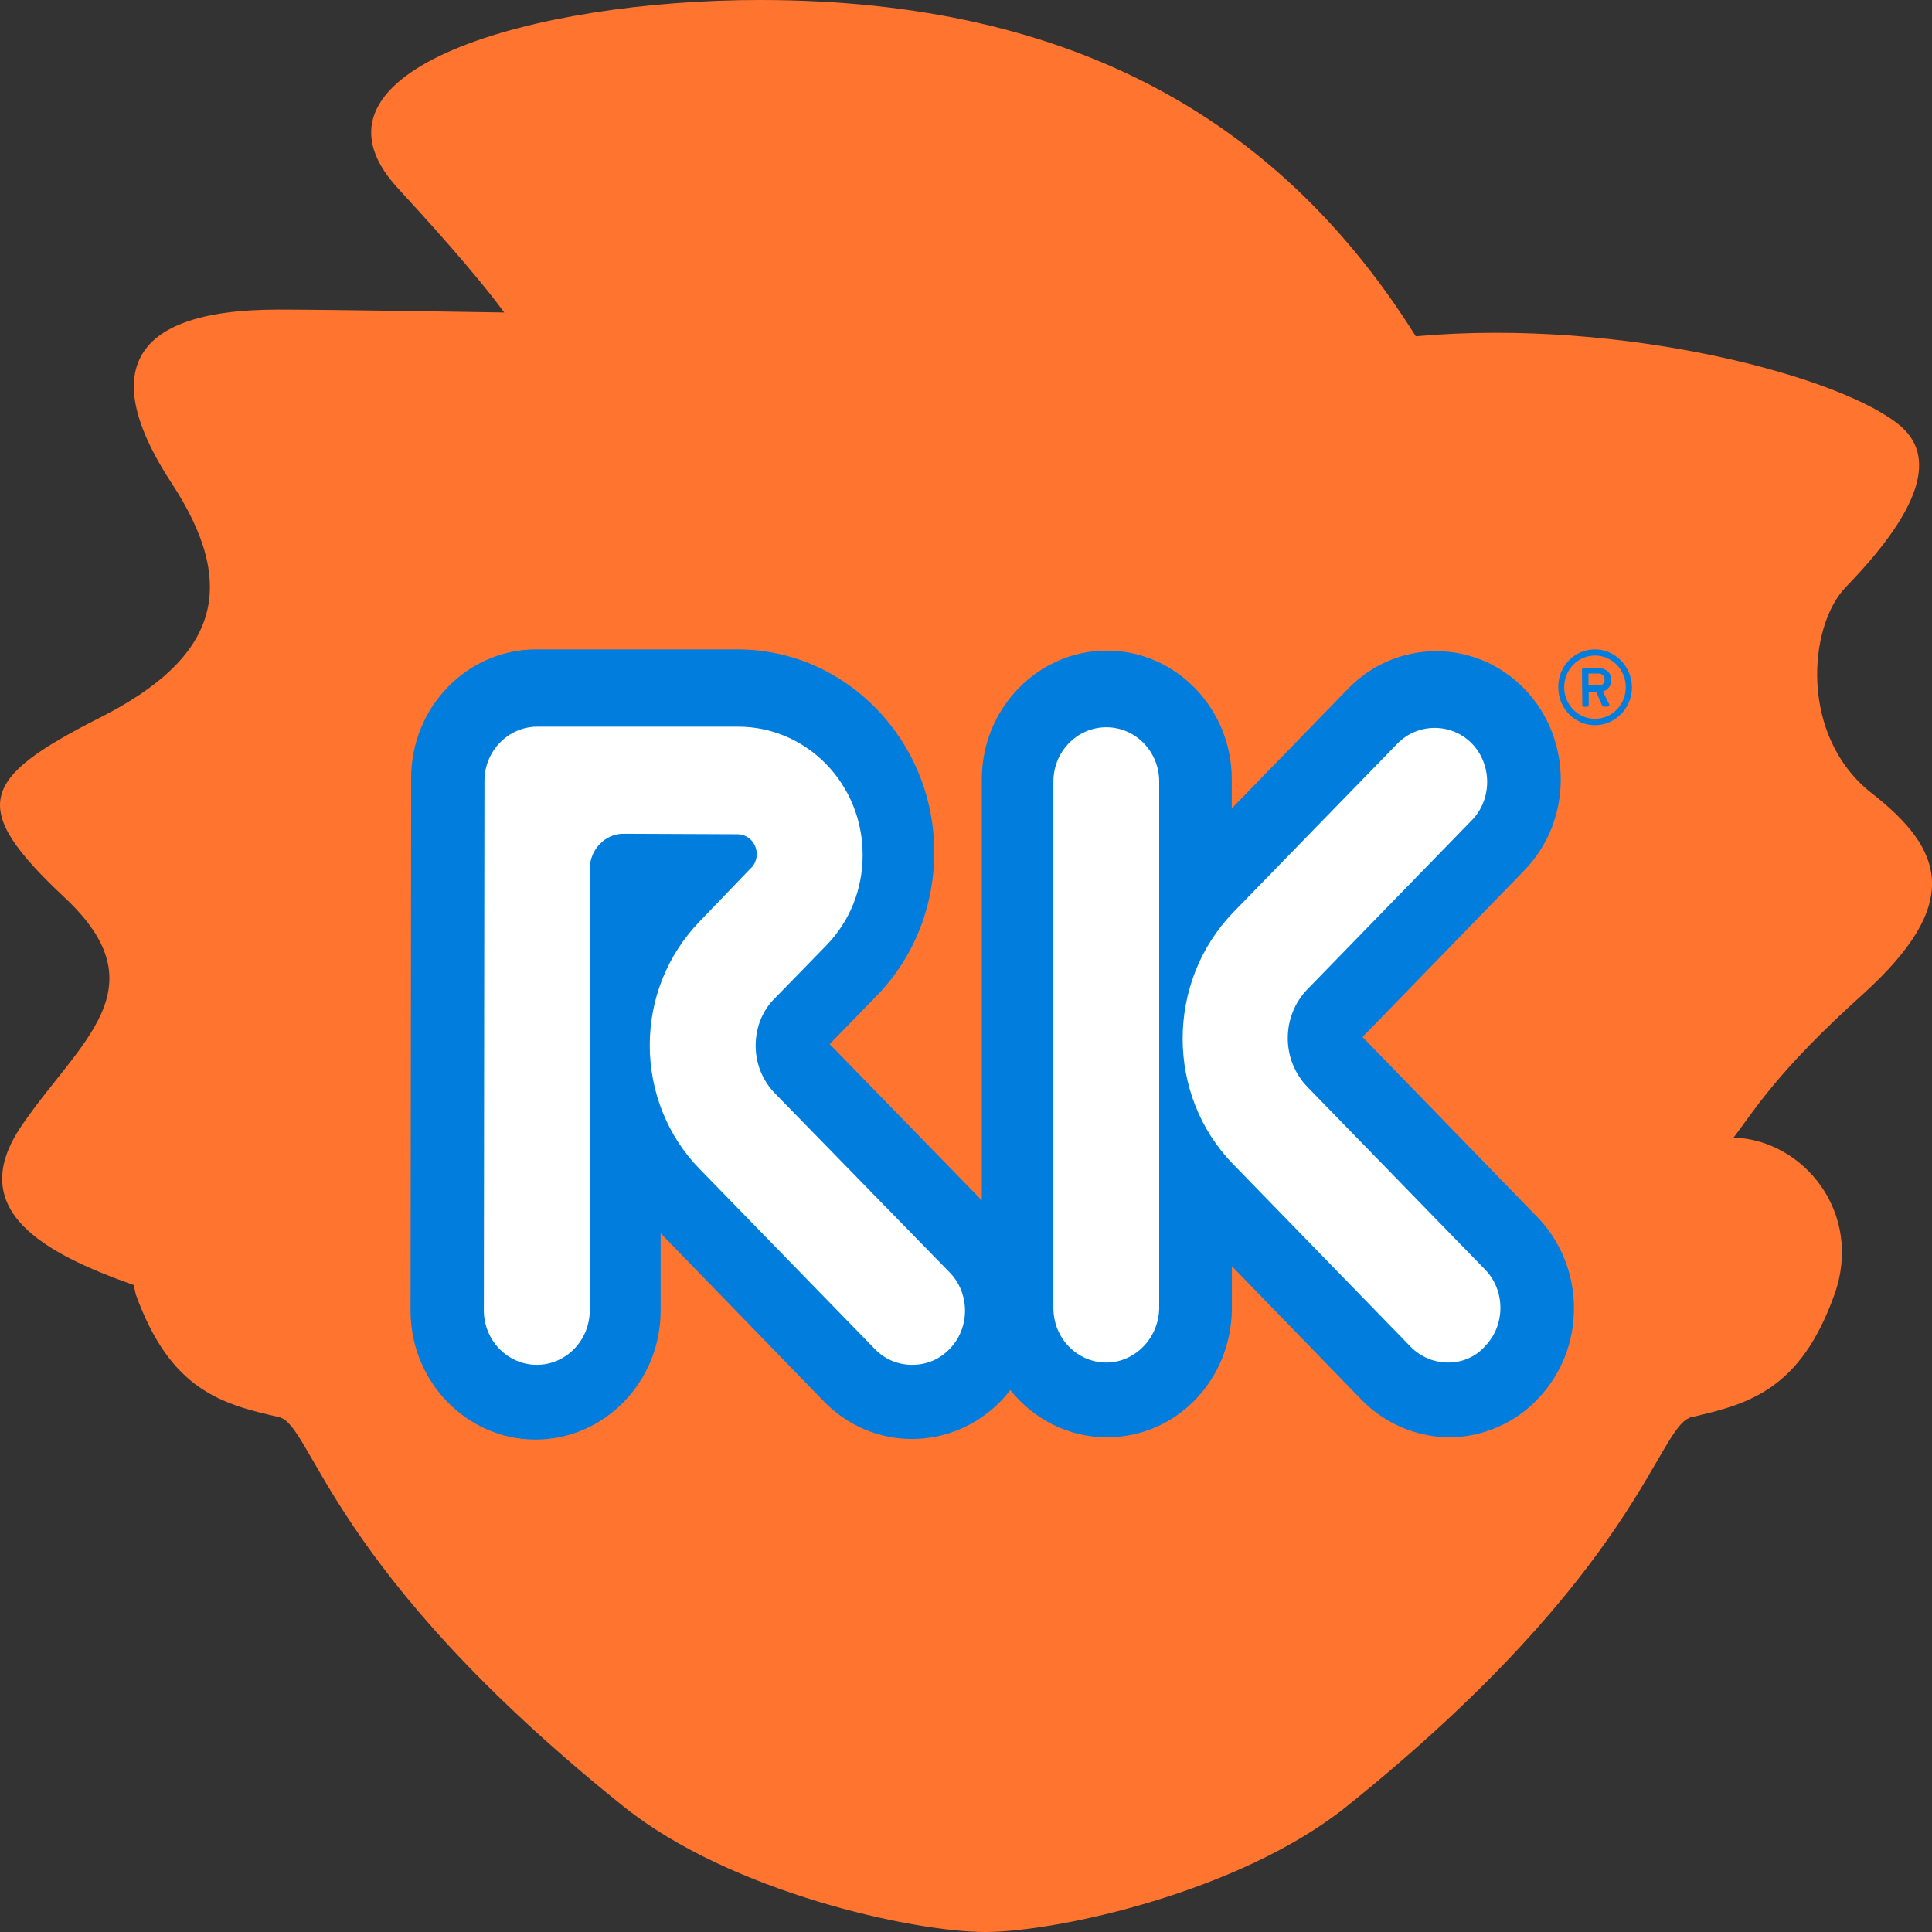 <svg width="16" height="16" viewBox="0 0 16 16" fill="none" xmlns="http://www.w3.org/2000/svg">
<rect x="0" y="0" width="16" height="16" fill="#333333" stroke="none"/>
<g id="milo-head">
<path id="Vector" d="M15.502 6.57C14.9 6.1 14.973 5.185 15.287 4.861C15.857 4.274 16.058 3.813 15.748 3.536C15.287 3.128 13.454 2.63 11.725 2.785C10.63 1.038 8.934 0 6.293 0C4.418 0 2.407 0.578 3.287 1.55C3.506 1.789 3.916 2.235 4.176 2.588C4.176 2.588 2.776 2.564 2.302 2.564C0.997 2.564 0.86 3.146 1.421 4.001C1.982 4.856 1.809 5.448 0.824 5.945C-0.166 6.448 -0.266 6.683 0.536 7.434C1.339 8.186 0.655 8.622 0.176 9.327C-0.294 10.022 0.363 10.379 1.107 10.642L1.125 10.721C1.412 11.515 1.836 11.628 2.311 11.736C2.594 11.806 2.717 12.999 5.166 14.962C6.051 15.671 7.565 16 8.158 16C8.751 16 10.266 15.671 11.15 14.962C13.6 12.995 13.723 11.802 14.01 11.736C14.476 11.628 14.909 11.515 15.192 10.721C15.433 10.045 14.936 9.439 14.357 9.421C14.53 9.195 14.713 8.876 15.434 8.228C16.25 7.486 16.104 7.04 15.502 6.57" fill="#FF7530"/>
<path id="Vector_2" d="M12.734 10.082L11.284 8.588L12.624 7.208C13.026 6.794 13.026 6.119 12.624 5.704C12.429 5.504 12.17 5.393 11.894 5.393C11.617 5.393 11.358 5.504 11.164 5.704L10.201 6.695V6.454C10.201 5.866 9.737 5.388 9.166 5.388C8.596 5.388 8.131 5.866 8.131 6.454V9.941L6.871 8.647L7.261 8.246C7.568 7.93 7.737 7.507 7.737 7.058C7.737 6.132 7.006 5.378 6.107 5.378H4.44C3.869 5.378 3.405 5.856 3.405 6.444L3.4 10.855V10.855C3.4 11.443 3.865 11.922 4.435 11.922C5.006 11.922 5.471 11.443 5.471 10.855V10.213L6.822 11.605C7.017 11.806 7.277 11.917 7.554 11.917C7.831 11.917 8.094 11.803 8.287 11.605C8.316 11.575 8.342 11.544 8.367 11.512C8.557 11.751 8.845 11.903 9.167 11.903C9.736 11.903 10.191 11.439 10.202 10.848V10.486L11.274 11.591C11.466 11.789 11.733 11.903 12.006 11.903C12.279 11.903 12.556 11.783 12.745 11.575C12.932 11.376 13.035 11.114 13.035 10.834C13.035 10.555 12.928 10.282 12.734 10.082H12.734Z" fill="#007DDD"/>
<path id="Vector_3" d="M4.007 10.852C4.007 11.101 4.204 11.303 4.446 11.303C4.687 11.303 4.884 11.101 4.884 10.852V7.196C4.884 7.036 5.012 6.905 5.162 6.905L6.107 6.909C6.194 6.909 6.267 6.98 6.267 7.074C6.267 7.13 6.24 7.172 6.217 7.191L5.797 7.628C5.528 7.905 5.381 8.271 5.381 8.656C5.381 9.04 5.528 9.411 5.797 9.684L7.244 11.171C7.331 11.261 7.441 11.303 7.555 11.303C7.669 11.303 7.779 11.261 7.865 11.171C8.034 10.998 8.034 10.711 7.865 10.538L6.418 9.055C6.317 8.951 6.258 8.811 6.258 8.66C6.258 8.51 6.313 8.369 6.418 8.266L6.843 7.83C7.039 7.628 7.144 7.365 7.144 7.079C7.144 6.492 6.683 6.018 6.112 6.018H4.45C4.208 6.018 4.012 6.22 4.012 6.468L4.007 10.852L4.007 10.852Z" fill="white"/>
<path id="Vector_4" d="M9.162 11.284C8.92 11.284 8.724 11.082 8.724 10.834V6.473C8.724 6.224 8.92 6.023 9.162 6.023C9.404 6.023 9.6 6.224 9.6 6.473V10.834C9.596 11.082 9.399 11.284 9.162 11.284Z" fill="white"/>
<path id="Vector_5" d="M11.993 11.284C11.883 11.284 11.769 11.242 11.682 11.153L10.212 9.641C9.655 9.069 9.655 8.135 10.212 7.557L11.573 6.158C11.742 5.985 12.021 5.985 12.19 6.158C12.358 6.332 12.358 6.619 12.19 6.792L10.829 8.191C10.61 8.416 10.61 8.778 10.829 9.003L12.299 10.514C12.468 10.688 12.468 10.974 12.299 11.148C12.217 11.242 12.103 11.284 11.993 11.284V11.284Z" fill="white"/>
<path id="Vector_6" d="M13.209 5.378C13.376 5.378 13.515 5.521 13.515 5.693C13.515 5.865 13.376 6.006 13.209 6.006C13.041 6.006 12.905 5.865 12.905 5.693C12.902 5.518 13.039 5.378 13.209 5.378ZM13.209 5.953C13.35 5.953 13.464 5.836 13.464 5.691C13.464 5.546 13.35 5.429 13.209 5.429C13.068 5.429 12.954 5.546 12.954 5.691C12.954 5.836 13.068 5.953 13.209 5.953ZM13.101 5.548C13.101 5.539 13.108 5.532 13.117 5.532H13.238C13.291 5.532 13.343 5.564 13.343 5.631C13.343 5.698 13.298 5.721 13.274 5.725C13.291 5.76 13.307 5.794 13.325 5.829C13.332 5.84 13.323 5.852 13.312 5.852H13.283C13.276 5.852 13.269 5.845 13.267 5.84L13.22 5.732H13.157V5.838C13.157 5.847 13.15 5.854 13.142 5.854H13.119C13.11 5.854 13.104 5.847 13.104 5.838L13.101 5.548V5.548ZM13.24 5.677C13.271 5.677 13.289 5.656 13.289 5.629C13.289 5.599 13.269 5.578 13.238 5.578H13.155V5.677H13.24Z" fill="#007DDD"/>
</g>
</svg>
